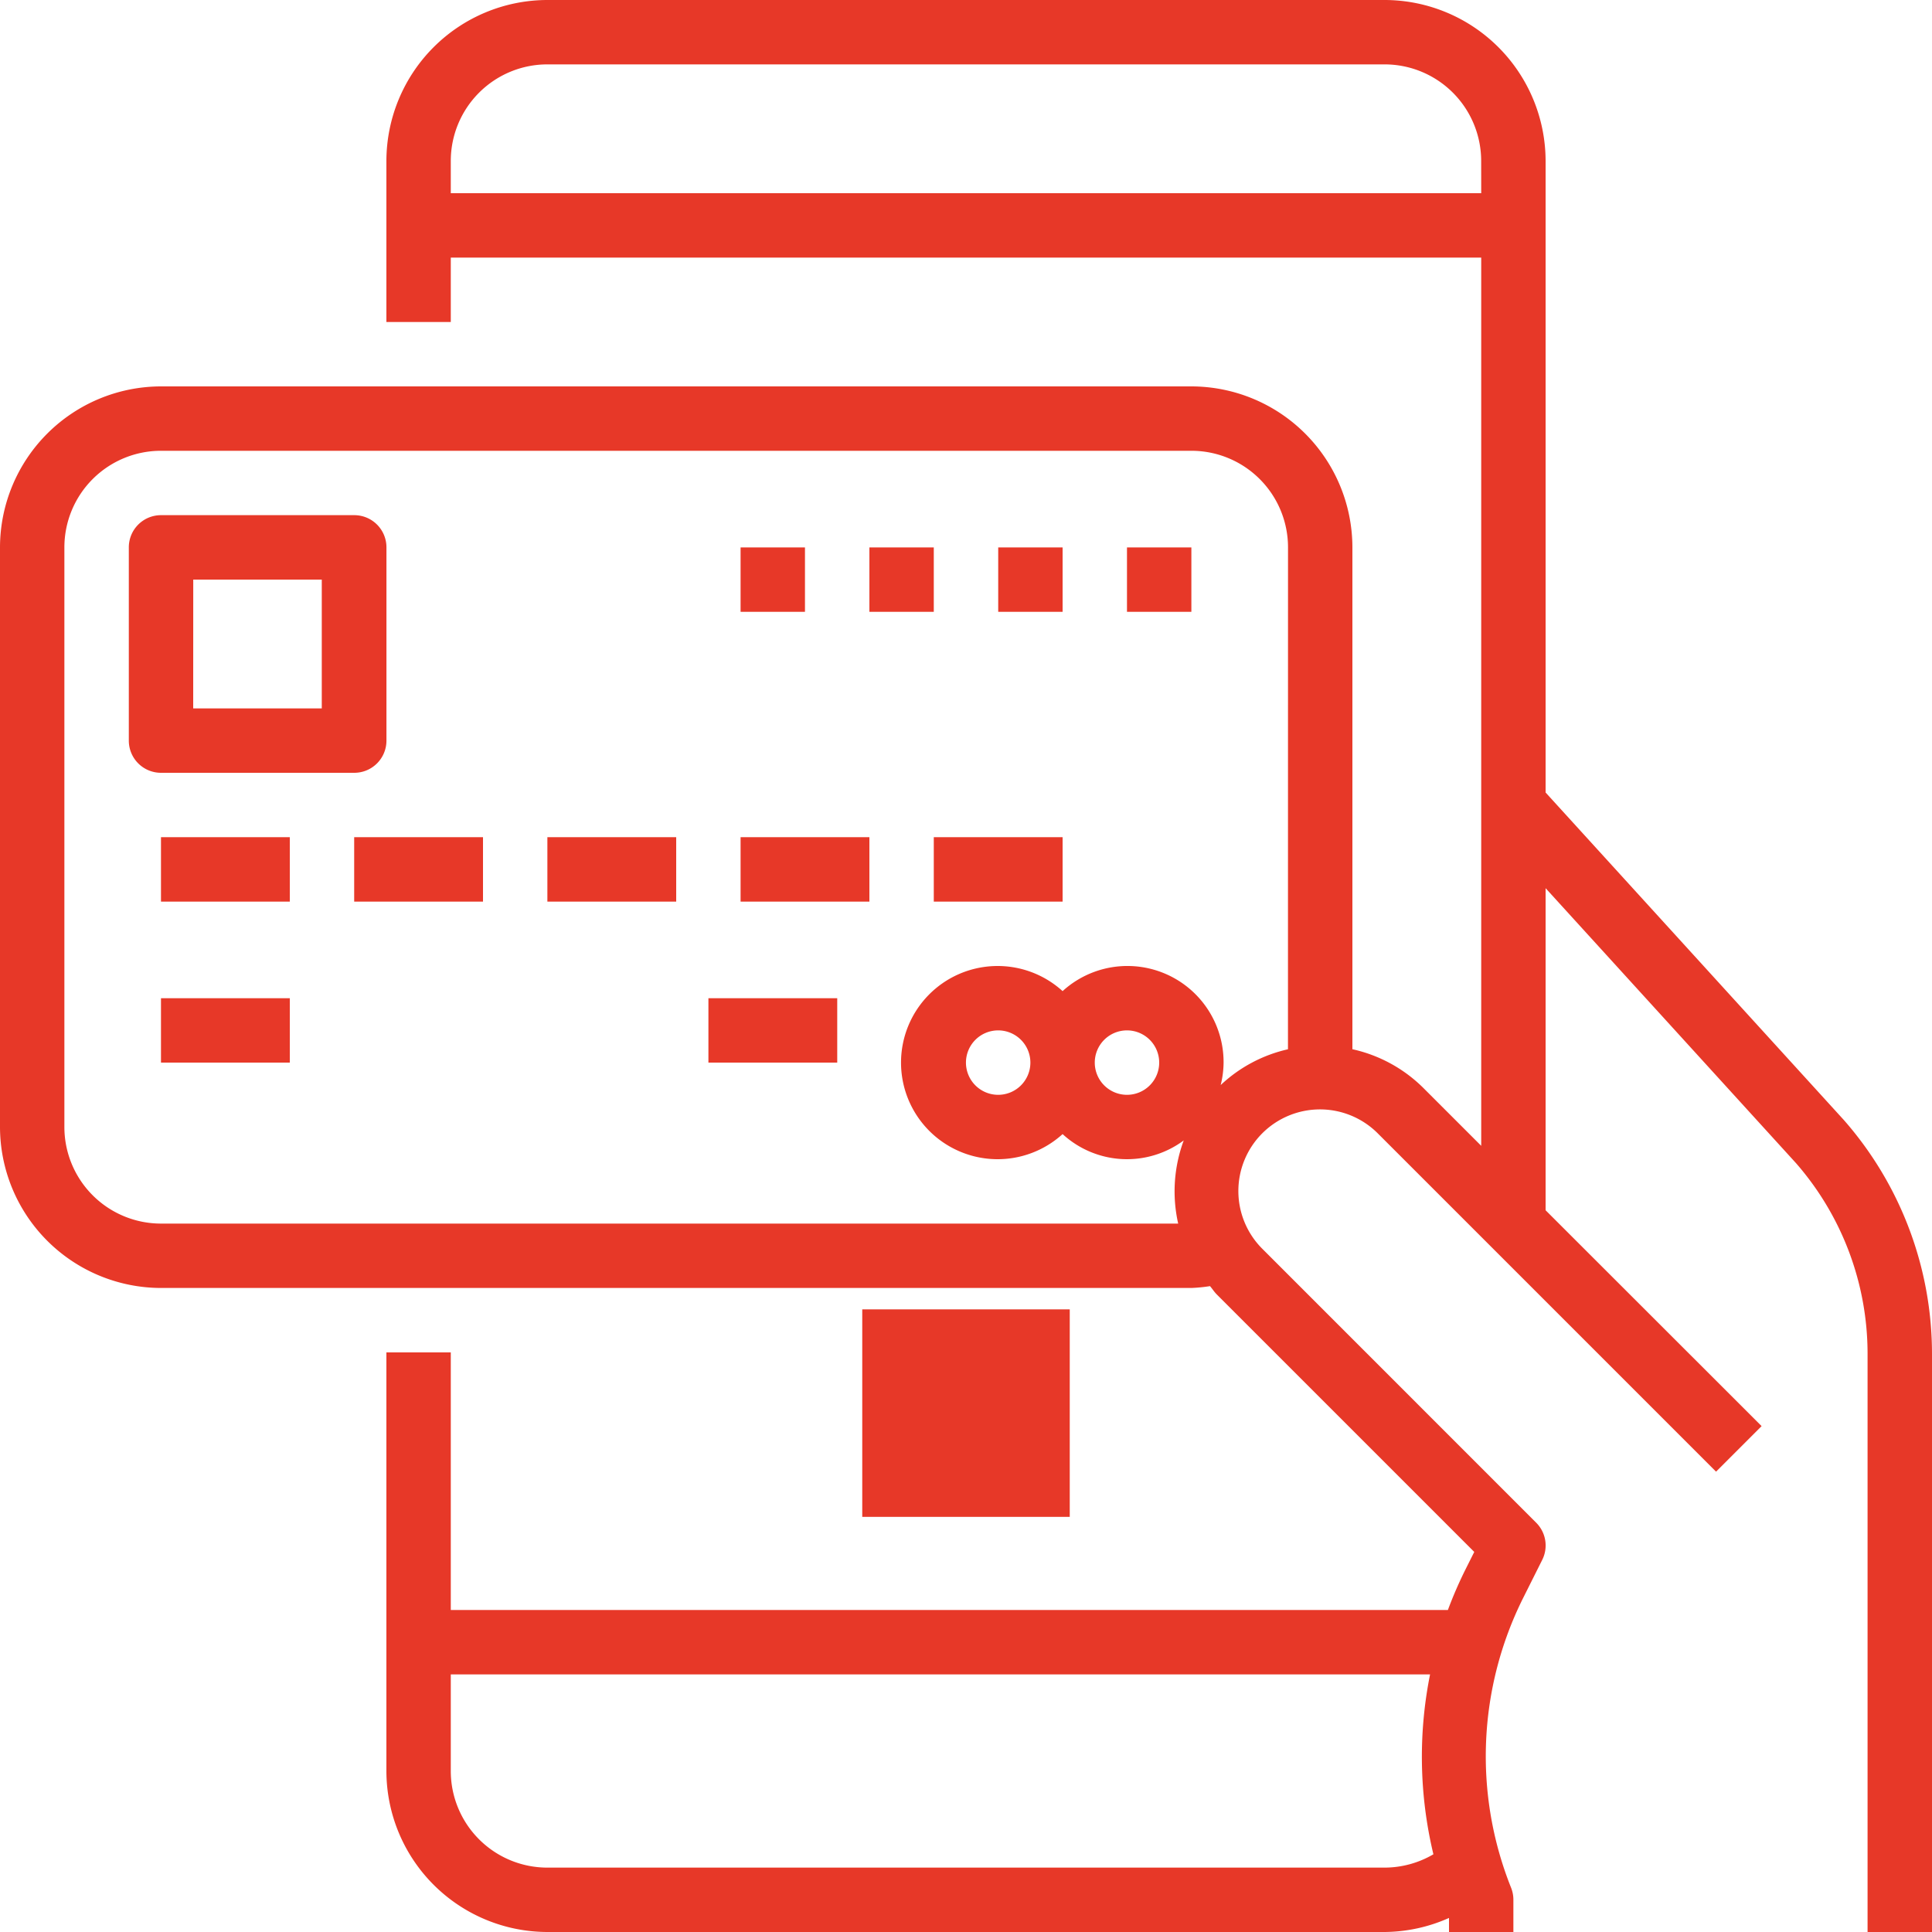 <svg id="point_icon_04" xmlns="http://www.w3.org/2000/svg" xmlns:xlink="http://www.w3.org/1999/xlink" width="40" height="40" viewBox="0 0 40 40">
  <defs>
    <clipPath id="clip-path">
      <rect id="長方形_3688" data-name="長方形 3688" width="40" height="40" fill="#e73828"/>
    </clipPath>
  </defs>
  <rect id="長方形_3676" data-name="長方形 3676" width="4.296" height="4.296" transform="translate(17.852 27.109)" fill="#e73828"/>
  <g id="グループ_28730" data-name="グループ 28730" transform="translate(0 0)">
    <g id="グループ_28729" data-name="グループ 28729" clip-path="url(#clip-path)">
      <path id="パス_55558" data-name="パス 55558" d="M11.972,34.552a.666.666,0,0,0,.667-.667v-4a.666.666,0,0,0-.667-.667h-4a.666.666,0,0,0-.667.667v4a.666.666,0,0,0,.667.667Zm-3.333-4H11.3v2.667H8.638Z" transform="translate(-4.638 -18.552)" fill="#e73828"/>
      <rect id="長方形_3677" data-name="長方形 3677" width="2.667" height="1.334" transform="translate(3.333 17.333)" fill="#e73828"/>
      <rect id="長方形_3678" data-name="長方形 3678" width="2.667" height="1.333" transform="translate(3.333 20.667)" fill="#e73828"/>
      <rect id="長方形_3679" data-name="長方形 3679" width="2.667" height="1.333" transform="translate(14.667 20.667)" fill="#e73828"/>
      <rect id="長方形_3680" data-name="長方形 3680" width="2.667" height="1.334" transform="translate(7.333 17.333)" fill="#e73828"/>
      <rect id="長方形_3681" data-name="長方形 3681" width="2.667" height="1.334" transform="translate(11.333 17.333)" fill="#e73828"/>
      <rect id="長方形_3682" data-name="長方形 3682" width="2.667" height="1.334" transform="translate(15.333 17.333)" fill="#e73828"/>
      <rect id="長方形_3683" data-name="長方形 3683" width="2.667" height="1.334" transform="translate(19.333 17.333)" fill="#e73828"/>
      <rect id="長方形_3684" data-name="長方形 3684" width="1.333" height="1.333" transform="translate(23.333 11.334)" fill="#e73828"/>
      <rect id="長方形_3685" data-name="長方形 3685" width="1.333" height="1.333" transform="translate(20.667 11.334)" fill="#e73828"/>
      <rect id="長方形_3686" data-name="長方形 3686" width="1.333" height="1.333" transform="translate(18 11.334)" fill="#e73828"/>
      <rect id="長方形_3687" data-name="長方形 3687" width="1.333" height="1.333" transform="translate(15.333 11.334)" fill="#e73828"/>
      <path id="パス_55559" data-name="パス 55559" d="M38.177,23.191,32,16.408V3.333A3.337,3.337,0,0,0,28.666,0H11.333A3.337,3.337,0,0,0,8,3.333V6.667H9.333V5.333H30.667v18.39l-1.2-1.2A3,3,0,0,0,28,21.723V11.333A3.337,3.337,0,0,0,24.667,8H3.333A3.338,3.338,0,0,0,0,11.333v12a3.338,3.338,0,0,0,3.333,3.333H24.667a3.285,3.285,0,0,0,.385-.038c.05.058.089.122.144.176l5.327,5.327-.18.359a8.7,8.7,0,0,0-.366.843H9.333V28H8v8.667A3.338,3.338,0,0,0,11.333,40H28.666A3.325,3.325,0,0,0,30,39.709V40h1.333v-.667a.669.669,0,0,0-.047-.248,7.33,7.33,0,0,1,.249-6l.395-.789a.666.666,0,0,0-.125-.77l-5.666-5.667a1.69,1.69,0,1,1,2.39-2.39l7,7,.943-.943L32,25.057V18.389l5.182,5.69a6,6,0,0,1,1.484,3.951V40H40V28.03a7.344,7.344,0,0,0-1.823-4.839m-9.51,15.476H11.333a2,2,0,0,1-2-2v-2H29.608a8.662,8.662,0,0,0,.069,3.724,2.005,2.005,0,0,1-1.011.276m-2-16.943a2.992,2.992,0,0,0-1.393.741,1.974,1.974,0,0,0,.06-.465A1.991,1.991,0,0,0,22,20.52a2,2,0,1,0,0,2.96,1.969,1.969,0,0,0,2.508.131,3.031,3.031,0,0,0-.115,1.722H3.333a2,2,0,0,1-2-2v-12a2,2,0,0,1,2-2H24.667a2,2,0,0,1,2,2ZM24,22a.667.667,0,1,1-.667-.667A.667.667,0,0,1,24,22m-2.667,0a.667.667,0,1,1-.667-.667.667.667,0,0,1,.667.667M30.667,4H9.333V3.333a2,2,0,0,1,2-2H28.666a2,2,0,0,1,2,2Z" transform="translate(0 0)" fill="#e73828"/>
    </g>
  </g>
</svg>
